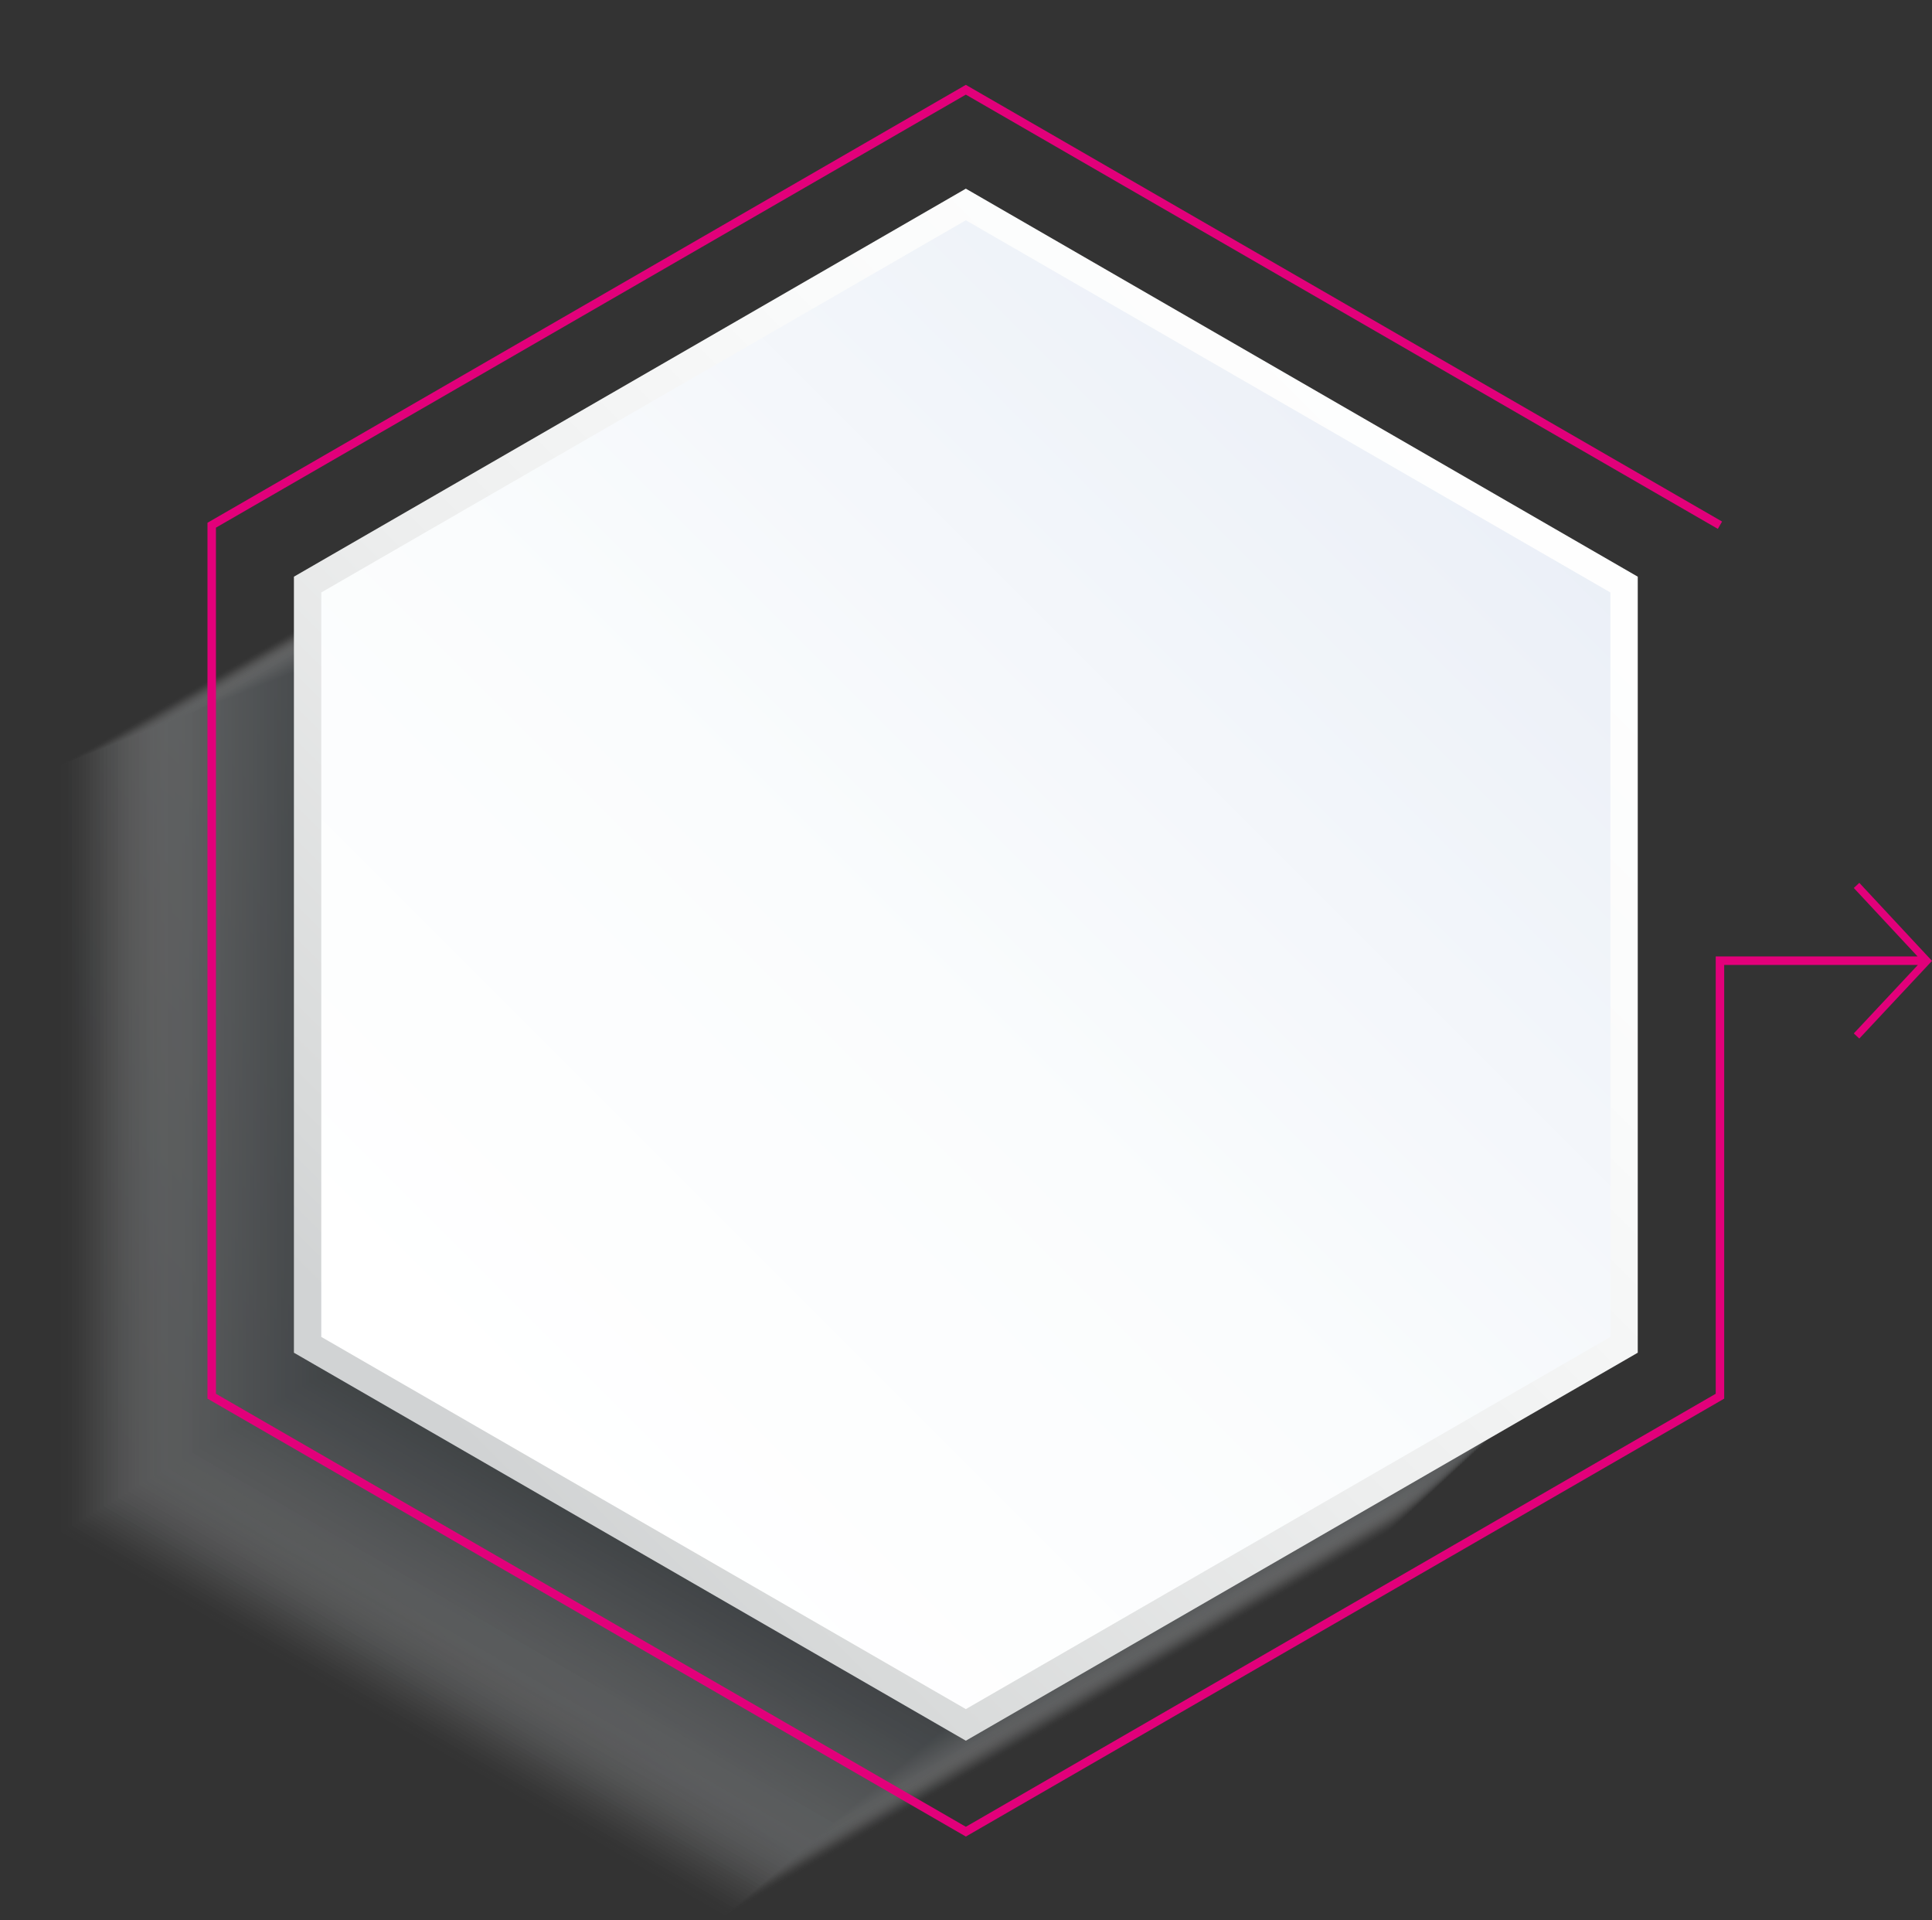 <?xml version="1.0" encoding="utf-8"?>
<!-- Generator: Adobe Illustrator 25.2.2, SVG Export Plug-In . SVG Version: 6.00 Build 0)  -->
<svg version="1.1" id="Ebene_1" xmlns="http://www.w3.org/2000/svg" xmlns:xlink="http://www.w3.org/1999/xlink" x="0px" y="0px"
	 viewBox="0 0 512.38 509.142" style="enable-background:new 0 0 512.38 509.142;" xml:space="preserve">
<rect x="0" y="0" width="512.38" height="509.142" fill="#333333" stroke="none"/>
<style type="text/css">
	.st0{opacity:0.35;}
	.st1{fill:none;}
	.st2{opacity:0.005;fill:url(#SVGID_1_);enable-background:new    ;}
	.st3{opacity:0.01;fill:url(#SVGID_2_);enable-background:new    ;}
	.st4{opacity:0.015;fill:url(#SVGID_3_);enable-background:new    ;}
	.st5{opacity:0.02;fill:url(#SVGID_4_);enable-background:new    ;}
	.st6{opacity:0.025;fill:url(#SVGID_5_);enable-background:new    ;}
	.st7{opacity:0.03;fill:url(#SVGID_6_);enable-background:new    ;}
	.st8{opacity:0.035;fill:url(#SVGID_7_);enable-background:new    ;}
	.st9{opacity:0.04;fill:url(#SVGID_8_);enable-background:new    ;}
	.st10{opacity:0.045;fill:url(#SVGID_9_);enable-background:new    ;}
	.st11{opacity:0.05;fill:url(#SVGID_10_);enable-background:new    ;}
	.st12{opacity:0.054;fill:url(#SVGID_11_);enable-background:new    ;}
	.st13{opacity:0.059;fill:url(#SVGID_12_);enable-background:new    ;}
	.st14{opacity:0.064;fill:url(#SVGID_13_);enable-background:new    ;}
	.st15{opacity:0.069;fill:url(#SVGID_14_);enable-background:new    ;}
	.st16{opacity:0.074;fill:url(#SVGID_15_);enable-background:new    ;}
	.st17{opacity:0.079;fill:url(#SVGID_16_);enable-background:new    ;}
	.st18{opacity:0.084;fill:url(#SVGID_17_);enable-background:new    ;}
	.st19{opacity:0.089;fill:url(#SVGID_18_);enable-background:new    ;}
	.st20{opacity:0.094;fill:url(#SVGID_19_);enable-background:new    ;}
	.st21{opacity:0.099;fill:url(#SVGID_20_);enable-background:new    ;}
	.st22{opacity:0.104;fill:url(#SVGID_21_);enable-background:new    ;}
	.st23{opacity:0.109;fill:url(#SVGID_22_);enable-background:new    ;}
	.st24{opacity:0.114;fill:url(#SVGID_23_);enable-background:new    ;}
	.st25{opacity:0.119;fill:url(#SVGID_24_);enable-background:new    ;}
	.st26{opacity:0.124;fill:url(#SVGID_25_);enable-background:new    ;}
	.st27{opacity:0.129;fill:url(#SVGID_26_);enable-background:new    ;}
	.st28{opacity:0.134;fill:url(#SVGID_27_);enable-background:new    ;}
	.st29{opacity:0.139;fill:url(#SVGID_28_);enable-background:new    ;}
	.st30{opacity:0.144;fill:url(#SVGID_29_);enable-background:new    ;}
	.st31{opacity:0.148;fill:url(#SVGID_30_);enable-background:new    ;}
	.st32{opacity:0.153;fill:url(#SVGID_31_);enable-background:new    ;}
	.st33{opacity:0.158;fill:url(#SVGID_32_);enable-background:new    ;}
	.st34{opacity:0.163;fill:url(#SVGID_33_);enable-background:new    ;}
	.st35{opacity:0.168;fill:url(#SVGID_34_);enable-background:new    ;}
	.st36{opacity:0.173;fill:url(#SVGID_35_);enable-background:new    ;}
	.st37{opacity:0.178;fill:url(#SVGID_36_);enable-background:new    ;}
	.st38{opacity:0.183;fill:url(#SVGID_37_);enable-background:new    ;}
	.st39{opacity:0.188;fill:url(#SVGID_38_);enable-background:new    ;}
	.st40{opacity:0.193;fill:url(#SVGID_39_);enable-background:new    ;}
	.st41{opacity:0.198;fill:url(#SVGID_40_);enable-background:new    ;}
	.st42{opacity:0.203;fill:url(#SVGID_41_);enable-background:new    ;}
	.st43{opacity:0.208;fill:url(#SVGID_42_);enable-background:new    ;}
	.st44{opacity:0.213;fill:url(#SVGID_43_);enable-background:new    ;}
	.st45{opacity:0.218;fill:url(#SVGID_44_);enable-background:new    ;}
	.st46{opacity:0.223;fill:url(#SVGID_45_);enable-background:new    ;}
	.st47{opacity:0.228;fill:url(#SVGID_46_);enable-background:new    ;}
	.st48{opacity:0.233;fill:url(#SVGID_47_);enable-background:new    ;}
	.st49{opacity:0.238;fill:url(#SVGID_48_);enable-background:new    ;}
	.st50{opacity:0.243;fill:url(#SVGID_49_);enable-background:new    ;}
	.st51{opacity:0.247;fill:url(#SVGID_50_);enable-background:new    ;}
	.st52{opacity:0.253;fill:url(#SVGID_51_);enable-background:new    ;}
	.st53{opacity:0.257;fill:url(#SVGID_52_);enable-background:new    ;}
	.st54{opacity:0.262;fill:url(#SVGID_53_);enable-background:new    ;}
	.st55{opacity:0.267;fill:url(#SVGID_54_);enable-background:new    ;}
	.st56{opacity:0.272;fill:url(#SVGID_55_);enable-background:new    ;}
	.st57{opacity:0.277;fill:url(#SVGID_56_);enable-background:new    ;}
	.st58{opacity:0.282;fill:url(#SVGID_57_);enable-background:new    ;}
	.st59{opacity:0.287;fill:url(#SVGID_58_);enable-background:new    ;}
	.st60{opacity:0.292;fill:url(#SVGID_59_);enable-background:new    ;}
	.st61{opacity:0.297;fill:url(#SVGID_60_);enable-background:new    ;}
	.st62{opacity:0.302;fill:url(#SVGID_61_);enable-background:new    ;}
	.st63{opacity:0.307;fill:url(#SVGID_62_);enable-background:new    ;}
	.st64{opacity:0.312;fill:url(#SVGID_63_);enable-background:new    ;}
	.st65{opacity:0.317;fill:url(#SVGID_64_);enable-background:new    ;}
	.st66{opacity:0.322;fill:url(#SVGID_65_);enable-background:new    ;}
	.st67{opacity:0.327;fill:url(#SVGID_66_);enable-background:new    ;}
	.st68{opacity:0.332;fill:url(#SVGID_67_);enable-background:new    ;}
	.st69{opacity:0.337;fill:url(#SVGID_68_);enable-background:new    ;}
	.st70{opacity:0.342;fill:url(#SVGID_69_);enable-background:new    ;}
	.st71{opacity:0.346;fill:url(#SVGID_70_);enable-background:new    ;}
	.st72{opacity:0.351;fill:url(#SVGID_71_);enable-background:new    ;}
	.st73{opacity:0.356;fill:url(#SVGID_72_);enable-background:new    ;}
	.st74{opacity:0.361;fill:url(#SVGID_73_);enable-background:new    ;}
	.st75{opacity:0.366;fill:url(#SVGID_74_);enable-background:new    ;}
	.st76{opacity:0.371;fill:url(#SVGID_75_);enable-background:new    ;}
	.st77{opacity:0.376;fill:url(#SVGID_76_);enable-background:new    ;}
	.st78{opacity:0.381;fill:url(#SVGID_77_);enable-background:new    ;}
	.st79{opacity:0.386;fill:url(#SVGID_78_);enable-background:new    ;}
	.st80{opacity:0.391;fill:url(#SVGID_79_);enable-background:new    ;}
	.st81{opacity:0.396;fill:url(#SVGID_80_);enable-background:new    ;}
	.st82{opacity:0.401;fill:url(#SVGID_81_);enable-background:new    ;}
	.st83{opacity:0.406;fill:url(#SVGID_82_);enable-background:new    ;}
	.st84{opacity:0.411;fill:url(#SVGID_83_);enable-background:new    ;}
	.st85{opacity:0.416;fill:url(#SVGID_84_);enable-background:new    ;}
	.st86{opacity:0.421;fill:url(#SVGID_85_);enable-background:new    ;}
	.st87{opacity:0.426;fill:url(#SVGID_86_);enable-background:new    ;}
	.st88{opacity:0.431;fill:url(#SVGID_87_);enable-background:new    ;}
	.st89{opacity:0.436;fill:url(#SVGID_88_);enable-background:new    ;}
	.st90{opacity:0.441;fill:url(#SVGID_89_);enable-background:new    ;}
	.st91{opacity:0.446;fill:url(#SVGID_90_);enable-background:new    ;}
	.st92{opacity:0.451;fill:url(#SVGID_91_);enable-background:new    ;}
	.st93{opacity:0.455;fill:url(#SVGID_92_);enable-background:new    ;}
	.st94{opacity:0.46;fill:url(#SVGID_93_);enable-background:new    ;}
	.st95{opacity:0.465;fill:url(#SVGID_94_);enable-background:new    ;}
	.st96{opacity:0.47;fill:url(#SVGID_95_);enable-background:new    ;}
	.st97{opacity:0.475;fill:url(#SVGID_96_);enable-background:new    ;}
	.st98{opacity:0.48;fill:url(#SVGID_97_);enable-background:new    ;}
	.st99{opacity:0.485;fill:url(#SVGID_98_);enable-background:new    ;}
	.st100{opacity:0.49;fill:url(#SVGID_99_);enable-background:new    ;}
	.st101{opacity:0.495;fill:url(#SVGID_100_);enable-background:new    ;}
	.st102{opacity:0.5;fill:#334049;enable-background:new    ;}
	.st103{fill:url(#SVGID_101_);}
	.st104{fill:url(#SVGID_102_);}
	.st105{fill:#E2007A;}
</style>
<g>
	<g class="st0">
		<path class="st1" d="M14.346,203.64l176.383-101.833L367.106,203.64v203.673L190.729,509.142L14.346,407.313V203.64z"/>
		
			<linearGradient id="SVGID_1_" gradientUnits="userSpaceOnUse" x1="63.646" y1="-179.865" x2="338.569" y2="95.058" gradientTransform="matrix(1 0 0 -1 0 252.996)">
			<stop  offset="0" style="stop-color:#CFD2D3"/>
			<stop  offset="0.072" style="stop-color:#D5D7D8"/>
			<stop  offset="0.402" style="stop-color:#EBECED"/>
			<stop  offset="0.717" style="stop-color:#F8F9F9"/>
			<stop  offset="1" style="stop-color:#FDFDFD"/>
		</linearGradient>
		<path class="st2" d="M15.287,203.266l176.217-101.737l176.21,101.737v203.481l-176.21,101.734L15.287,406.747V203.266z"/>
		
			<linearGradient id="SVGID_2_" gradientUnits="userSpaceOnUse" x1="64.542" y1="-179.274" x2="339.205" y2="95.389" gradientTransform="matrix(1 0 0 -1 0 252.996)">
			<stop  offset="0" style="stop-color:#CED0D1"/>
			<stop  offset="0.061" style="stop-color:#D3D5D6"/>
			<stop  offset="0.394" style="stop-color:#E9EAEA"/>
			<stop  offset="0.713" style="stop-color:#F6F7F7"/>
			<stop  offset="1" style="stop-color:#FBFBFB"/>
		</linearGradient>
		<path class="st3" d="M16.228,202.892l176.051-101.641l176.044,101.641v203.289L192.279,507.819L16.228,406.181V202.892z"/>
		
			<linearGradient id="SVGID_3_" gradientUnits="userSpaceOnUse" x1="65.436" y1="-178.684" x2="339.841" y2="95.72" gradientTransform="matrix(1 0 0 -1 0 252.996)">
			<stop  offset="0" style="stop-color:#CCCFD0"/>
			<stop  offset="0.061" style="stop-color:#D1D4D5"/>
			<stop  offset="0.394" style="stop-color:#E7E8E9"/>
			<stop  offset="0.713" style="stop-color:#F4F5F6"/>
			<stop  offset="1" style="stop-color:#F9F9FA"/>
		</linearGradient>
		<path class="st4" d="M17.168,202.519l175.885-101.546l175.878,101.546v203.096L193.053,507.157L17.168,405.615V202.519z"/>
		
			<linearGradient id="SVGID_4_" gradientUnits="userSpaceOnUse" x1="66.332" y1="-178.094" x2="340.477" y2="96.051" gradientTransform="matrix(1 0 0 -1 0 252.996)">
			<stop  offset="0" style="stop-color:#CBCDCE"/>
			<stop  offset="0.049" style="stop-color:#CFD1D2"/>
			<stop  offset="0.387" style="stop-color:#E5E6E7"/>
			<stop  offset="0.71" style="stop-color:#F2F3F4"/>
			<stop  offset="1" style="stop-color:#F7F7F8"/>
		</linearGradient>
		<path class="st5" d="M18.109,202.145l175.719-101.45l175.712,101.45V405.05L193.828,506.496L18.109,405.05V202.145z"/>
		
			<linearGradient id="SVGID_5_" gradientUnits="userSpaceOnUse" x1="67.227" y1="-177.503" x2="341.113" y2="96.382" gradientTransform="matrix(1 0 0 -1 0 252.996)">
			<stop  offset="0" style="stop-color:#C9CCCD"/>
			<stop  offset="0.049" style="stop-color:#CDD0D1"/>
			<stop  offset="0.387" style="stop-color:#E3E5E5"/>
			<stop  offset="0.71" style="stop-color:#F0F2F2"/>
			<stop  offset="1" style="stop-color:#F5F6F6"/>
		</linearGradient>
		<path class="st6" d="M19.05,201.771l175.552-101.354l175.546,101.354v202.713l-175.546,101.35L19.05,404.484V201.771z"/>
		
			<linearGradient id="SVGID_6_" gradientUnits="userSpaceOnUse" x1="68.122" y1="-176.913" x2="341.748" y2="96.713" gradientTransform="matrix(1 0 0 -1 0 252.996)">
			<stop  offset="0" style="stop-color:#C8CACC"/>
			<stop  offset="0.037" style="stop-color:#CBCDCF"/>
			<stop  offset="0.379" style="stop-color:#E1E2E3"/>
			<stop  offset="0.706" style="stop-color:#EEF0F0"/>
			<stop  offset="1" style="stop-color:#F3F4F4"/>
		</linearGradient>
		<path class="st7" d="M19.991,201.397l175.386-101.258l175.379,101.258v202.521L195.377,505.172L19.991,403.918V201.397z"/>
		
			<linearGradient id="SVGID_7_" gradientUnits="userSpaceOnUse" x1="69.017" y1="-176.322" x2="342.384" y2="97.045" gradientTransform="matrix(1 0 0 -1 0 252.996)">
			<stop  offset="0" style="stop-color:#C6C9CA"/>
			<stop  offset="0.037" style="stop-color:#C9CCCD"/>
			<stop  offset="0.379" style="stop-color:#DFE1E1"/>
			<stop  offset="0.706" style="stop-color:#ECEEEE"/>
			<stop  offset="1" style="stop-color:#F1F2F2"/>
		</linearGradient>
		<path class="st8" d="M20.931,201.023L196.152,99.861l175.213,101.162v202.329L196.152,504.51L20.931,403.352V201.023z"/>
		
			<linearGradient id="SVGID_8_" gradientUnits="userSpaceOnUse" x1="69.912" y1="-175.732" x2="343.02" y2="97.376" gradientTransform="matrix(1 0 0 -1 0 252.996)">
			<stop  offset="0" style="stop-color:#C4C7C9"/>
			<stop  offset="0.037" style="stop-color:#C7CACC"/>
			<stop  offset="0.379" style="stop-color:#DDDFE0"/>
			<stop  offset="0.706" style="stop-color:#EAECED"/>
			<stop  offset="1" style="stop-color:#EFF0F1"/>
		</linearGradient>
		<path class="st9" d="M21.872,200.649L196.926,99.583l175.047,101.066v202.138L196.926,503.849L21.872,402.787V200.649z"/>
		
			<linearGradient id="SVGID_9_" gradientUnits="userSpaceOnUse" x1="70.808" y1="-175.142" x2="343.656" y2="97.707" gradientTransform="matrix(1 0 0 -1 0 252.996)">
			<stop  offset="0" style="stop-color:#C3C6C8"/>
			<stop  offset="0.025" style="stop-color:#C5C8CA"/>
			<stop  offset="0.371" style="stop-color:#DBDDDE"/>
			<stop  offset="0.702" style="stop-color:#E8EAEB"/>
			<stop  offset="1" style="stop-color:#EDEEEF"/>
		</linearGradient>
		<path class="st10" d="M22.813,200.275l174.888-100.97l174.881,100.97v201.946L197.701,503.187L22.813,402.221V200.275z"/>
		
			<linearGradient id="SVGID_10_" gradientUnits="userSpaceOnUse" x1="71.703" y1="-174.551" x2="344.292" y2="98.038" gradientTransform="matrix(1 0 0 -1 0 252.996)">
			<stop  offset="0" style="stop-color:#C1C4C6"/>
			<stop  offset="0.025" style="stop-color:#C3C6C8"/>
			<stop  offset="0.371" style="stop-color:#D9DBDC"/>
			<stop  offset="0.702" style="stop-color:#E6E8E9"/>
			<stop  offset="1" style="stop-color:#EBECED"/>
		</linearGradient>
		<path class="st11" d="M23.754,199.901L198.475,99.027L373.19,199.901v201.754l-174.715,100.87L23.754,401.655V199.901z"/>
		
			<linearGradient id="SVGID_11_" gradientUnits="userSpaceOnUse" x1="72.598" y1="-173.961" x2="344.928" y2="98.369" gradientTransform="matrix(1 0 0 -1 0 252.996)">
			<stop  offset="0" style="stop-color:#C0C3C5"/>
			<stop  offset="0.012" style="stop-color:#C1C4C6"/>
			<stop  offset="0.363" style="stop-color:#D7D9DA"/>
			<stop  offset="0.698" style="stop-color:#E4E6E7"/>
			<stop  offset="1" style="stop-color:#E9EAEB"/>
		</linearGradient>
		<path class="st12" d="M24.694,199.528L199.25,98.749l174.548,100.779v201.561L199.25,501.864L24.694,401.089V199.528z"/>
		
			<linearGradient id="SVGID_12_" gradientUnits="userSpaceOnUse" x1="73.493" y1="-173.37" x2="345.564" y2="98.7" gradientTransform="matrix(1 0 0 -1 0 252.996)">
			<stop  offset="0" style="stop-color:#BEC2C3"/>
			<stop  offset="0.012" style="stop-color:#BFC3C4"/>
			<stop  offset="0.363" style="stop-color:#D5D7D8"/>
			<stop  offset="0.698" style="stop-color:#E2E4E5"/>
			<stop  offset="1" style="stop-color:#E7E8E9"/>
		</linearGradient>
		<path class="st13" d="M25.635,199.154L200.024,98.471l174.383,100.683v201.369L200.024,501.202L25.635,400.523V199.154z"/>
		
			<linearGradient id="SVGID_13_" gradientUnits="userSpaceOnUse" x1="74.388" y1="-172.78" x2="346.2" y2="99.031" gradientTransform="matrix(1 0 0 -1 0 252.996)">
			<stop  offset="0" style="stop-color:#BDC0C2"/>
			<stop  offset="0.354" style="stop-color:#D3D5D7"/>
			<stop  offset="0.694" style="stop-color:#E0E2E4"/>
			<stop  offset="1" style="stop-color:#E5E6E8"/>
		</linearGradient>
		<path class="st14" d="M26.576,198.78L200.799,98.193L375.015,198.78v201.178L200.799,500.54L26.576,399.958V198.78z"/>
		
			<linearGradient id="SVGID_14_" gradientUnits="userSpaceOnUse" x1="75.284" y1="-172.19" x2="346.836" y2="99.362" gradientTransform="matrix(1 0 0 -1 0 252.996)">
			<stop  offset="0" style="stop-color:#BBBFC1"/>
			<stop  offset="0.354" style="stop-color:#D1D4D5"/>
			<stop  offset="0.694" style="stop-color:#DEE1E2"/>
			<stop  offset="1" style="stop-color:#E3E5E6"/>
		</linearGradient>
		<path class="st15" d="M27.517,198.406l174.057-100.49l174.05,100.49v200.986l-174.05,100.486L27.517,399.392V198.406z"/>
		
			<linearGradient id="SVGID_15_" gradientUnits="userSpaceOnUse" x1="76.178" y1="-171.599" x2="347.471" y2="99.694" gradientTransform="matrix(1 0 0 -1 0 252.996)">
			<stop  offset="0" style="stop-color:#BABDBF"/>
			<stop  offset="0.345" style="stop-color:#CFD1D3"/>
			<stop  offset="0.69" style="stop-color:#DCDFE0"/>
			<stop  offset="1" style="stop-color:#E1E3E4"/>
		</linearGradient>
		<path class="st16" d="M28.457,198.032L202.348,97.638l173.884,100.394v200.794L202.348,499.217L28.457,398.826V198.032z"/>
		
			<linearGradient id="SVGID_16_" gradientUnits="userSpaceOnUse" x1="77.074" y1="-171.009" x2="348.107" y2="100.025" gradientTransform="matrix(1 0 0 -1 0 252.996)">
			<stop  offset="0" style="stop-color:#B8BCBE"/>
			<stop  offset="0.345" style="stop-color:#CDD0D1"/>
			<stop  offset="0.69" style="stop-color:#DADDDE"/>
			<stop  offset="1" style="stop-color:#DFE1E2"/>
		</linearGradient>
		<path class="st17" d="M29.398,197.658L203.123,97.36l173.718,100.298V398.26L203.123,498.555L29.398,398.26V197.658z"/>
		
			<linearGradient id="SVGID_17_" gradientUnits="userSpaceOnUse" x1="77.969" y1="-170.418" x2="348.743" y2="100.356" gradientTransform="matrix(1 0 0 -1 0 252.996)">
			<stop  offset="0" style="stop-color:#B6BABD"/>
			<stop  offset="0.345" style="stop-color:#CBCED0"/>
			<stop  offset="0.69" style="stop-color:#D8DBDC"/>
			<stop  offset="1" style="stop-color:#DDDFE0"/>
		</linearGradient>
		<path class="st18" d="M30.339,197.284L203.897,97.082l173.552,100.202v200.411L203.897,497.893L30.339,397.695V197.284z"/>
		
			<linearGradient id="SVGID_18_" gradientUnits="userSpaceOnUse" x1="78.864" y1="-169.828" x2="349.379" y2="100.687" gradientTransform="matrix(1 0 0 -1 0 252.996)">
			<stop  offset="0" style="stop-color:#B5B9BB"/>
			<stop  offset="0.336" style="stop-color:#C9CCCE"/>
			<stop  offset="0.686" style="stop-color:#D6D9DB"/>
			<stop  offset="1" style="stop-color:#DBDDDF"/>
		</linearGradient>
		<path class="st19" d="M31.28,196.91L204.672,96.804L378.057,196.91v200.219L204.672,497.231L31.28,397.129V196.91z"/>
		
			<linearGradient id="SVGID_19_" gradientUnits="userSpaceOnUse" x1="79.759" y1="-169.238" x2="350.015" y2="101.018" gradientTransform="matrix(1 0 0 -1 0 252.996)">
			<stop  offset="0" style="stop-color:#B3B7BA"/>
			<stop  offset="0.336" style="stop-color:#C7CACC"/>
			<stop  offset="0.686" style="stop-color:#D4D7D9"/>
			<stop  offset="1" style="stop-color:#D9DBDD"/>
		</linearGradient>
		<path class="st20" d="M32.221,196.536l173.226-100.01l173.219,100.01v200.027L205.447,496.57L32.221,396.563V196.536z"/>
		
			<linearGradient id="SVGID_20_" gradientUnits="userSpaceOnUse" x1="80.654" y1="-168.647" x2="350.651" y2="101.349" gradientTransform="matrix(1 0 0 -1 0 252.996)">
			<stop  offset="0" style="stop-color:#B2B6B8"/>
			<stop  offset="0.327" style="stop-color:#C5C8CA"/>
			<stop  offset="0.681" style="stop-color:#D2D5D7"/>
			<stop  offset="1" style="stop-color:#D7D9DB"/>
		</linearGradient>
		<path class="st21" d="M33.161,196.163l173.06-99.915l173.053,99.915v199.834l-173.053,99.911l-173.06-99.911L33.161,196.163z"/>
		
			<linearGradient id="SVGID_21_" gradientUnits="userSpaceOnUse" x1="81.55" y1="-168.057" x2="351.287" y2="101.68" gradientTransform="matrix(1 0 0 -1 0 252.996)">
			<stop  offset="0" style="stop-color:#B0B4B7"/>
			<stop  offset="0.327" style="stop-color:#C3C6C9"/>
			<stop  offset="0.681" style="stop-color:#D0D3D5"/>
			<stop  offset="1" style="stop-color:#D5D7D9"/>
		</linearGradient>
		<path class="st22" d="M34.102,195.789L206.996,95.97l172.887,99.819v199.642l-172.887,99.815L34.102,395.431V195.789z"/>
		
			<linearGradient id="SVGID_22_" gradientUnits="userSpaceOnUse" x1="82.445" y1="-167.467" x2="351.923" y2="102.011" gradientTransform="matrix(1 0 0 -1 0 252.996)">
			<stop  offset="0" style="stop-color:#AFB3B6"/>
			<stop  offset="0.317" style="stop-color:#C1C4C7"/>
			<stop  offset="0.676" style="stop-color:#CED1D3"/>
			<stop  offset="1" style="stop-color:#D3D5D7"/>
		</linearGradient>
		<path class="st23" d="M35.043,195.415L207.77,95.692l172.721,99.723v199.451L207.77,494.585L35.043,394.866V195.415z"/>
		
			<linearGradient id="SVGID_23_" gradientUnits="userSpaceOnUse" x1="83.34" y1="-166.876" x2="352.559" y2="102.343" gradientTransform="matrix(1 0 0 -1 0 252.996)">
			<stop  offset="0" style="stop-color:#ADB2B4"/>
			<stop  offset="0.317" style="stop-color:#BFC3C5"/>
			<stop  offset="0.676" style="stop-color:#CCD0D2"/>
			<stop  offset="1" style="stop-color:#D1D4D6"/>
		</linearGradient>
		<path class="st24" d="M35.984,195.041l172.561-99.627l172.554,99.627V394.3l-172.554,99.623L35.984,394.3V195.041z"/>
		
			<linearGradient id="SVGID_24_" gradientUnits="userSpaceOnUse" x1="84.235" y1="-166.286" x2="353.194" y2="102.674" gradientTransform="matrix(1 0 0 -1 0 252.996)">
			<stop  offset="0" style="stop-color:#ABB0B3"/>
			<stop  offset="0.317" style="stop-color:#BDC1C4"/>
			<stop  offset="0.676" style="stop-color:#CACED0"/>
			<stop  offset="1" style="stop-color:#CFD2D4"/>
		</linearGradient>
		<path class="st25" d="M36.924,194.667l172.395-99.531l172.389,99.531v199.067l-172.389,99.527L36.924,393.734V194.667z"/>
		
			<linearGradient id="SVGID_25_" gradientUnits="userSpaceOnUse" x1="85.13" y1="-165.695" x2="353.83" y2="103.005" gradientTransform="matrix(1 0 0 -1 0 252.996)">
			<stop  offset="0" style="stop-color:#AAAFB2"/>
			<stop  offset="0.306" style="stop-color:#BBBFC2"/>
			<stop  offset="0.671" style="stop-color:#C8CCCE"/>
			<stop  offset="1" style="stop-color:#CDD0D2"/>
		</linearGradient>
		<path class="st26" d="M37.865,194.293l172.229-99.435l172.222,99.435v198.875l-172.222,99.431L37.865,393.168V194.293z"/>
		
			<linearGradient id="SVGID_26_" gradientUnits="userSpaceOnUse" x1="86.026" y1="-165.105" x2="354.466" y2="103.336" gradientTransform="matrix(1 0 0 -1 0 252.996)">
			<stop  offset="0" style="stop-color:#A8ADB0"/>
			<stop  offset="0.295" style="stop-color:#B8BDBF"/>
			<stop  offset="0.666" style="stop-color:#C5CACC"/>
			<stop  offset="1" style="stop-color:#CACED0"/>
		</linearGradient>
		<path class="st27" d="M38.806,193.919L210.869,94.58l172.056,99.339v198.684l-172.056,99.335L38.806,392.603V193.919z"/>
		
			<linearGradient id="SVGID_27_" gradientUnits="userSpaceOnUse" x1="86.921" y1="-164.514" x2="355.102" y2="103.667" gradientTransform="matrix(1 0 0 -1 0 252.996)">
			<stop  offset="0" style="stop-color:#A7ACAF"/>
			<stop  offset="0.283" style="stop-color:#B6BBBD"/>
			<stop  offset="0.66" style="stop-color:#C3C8CA"/>
			<stop  offset="1" style="stop-color:#C8CCCE"/>
		</linearGradient>
		<path class="st28" d="M39.747,193.545l171.896-99.243l171.89,99.243v198.492l-171.89,99.239L39.747,392.037V193.545z"/>
		
			<linearGradient id="SVGID_28_" gradientUnits="userSpaceOnUse" x1="87.816" y1="-163.924" x2="355.738" y2="103.998" gradientTransform="matrix(1 0 0 -1 0 252.996)">
			<stop  offset="0" style="stop-color:#A5AAAD"/>
			<stop  offset="0.283" style="stop-color:#B4B9BC"/>
			<stop  offset="0.66" style="stop-color:#C1C6C9"/>
			<stop  offset="1" style="stop-color:#C6CACD"/>
		</linearGradient>
		<path class="st29" d="M40.687,193.172l171.731-99.148l171.723,99.148v198.299l-171.723,99.143L40.687,391.471V193.172z"/>
		
			<linearGradient id="SVGID_29_" gradientUnits="userSpaceOnUse" x1="88.711" y1="-163.334" x2="356.374" y2="104.33" gradientTransform="matrix(1 0 0 -1 0 252.996)">
			<stop  offset="0" style="stop-color:#A4A9AC"/>
			<stop  offset="0.271" style="stop-color:#B2B7BA"/>
			<stop  offset="0.655" style="stop-color:#BFC4C7"/>
			<stop  offset="1" style="stop-color:#C4C8CB"/>
		</linearGradient>
		<path class="st30" d="M41.628,192.798l171.564-99.052l171.558,99.052v198.107l-171.558,99.048L41.628,390.905V192.798z"/>
		
			<linearGradient id="SVGID_30_" gradientUnits="userSpaceOnUse" x1="89.606" y1="-162.743" x2="357.01" y2="104.661" gradientTransform="matrix(1 0 0 -1 0 252.996)">
			<stop  offset="0" style="stop-color:#A2A7AB"/>
			<stop  offset="0.271" style="stop-color:#B0B5B8"/>
			<stop  offset="0.655" style="stop-color:#BDC2C5"/>
			<stop  offset="1" style="stop-color:#C2C6C9"/>
		</linearGradient>
		<path class="st31" d="M42.569,192.424l171.398-98.956l171.391,98.956v197.915l-171.391,98.952L42.569,390.339V192.424z"/>
		
			<linearGradient id="SVGID_31_" gradientUnits="userSpaceOnUse" x1="90.502" y1="-162.153" x2="357.646" y2="104.991" gradientTransform="matrix(1 0 0 -1 0 252.996)">
			<stop  offset="0" style="stop-color:#A1A6A9"/>
			<stop  offset="0.258" style="stop-color:#AEB3B6"/>
			<stop  offset="0.649" style="stop-color:#BBC0C3"/>
			<stop  offset="1" style="stop-color:#C0C4C7"/>
		</linearGradient>
		<path class="st32" d="M43.51,192.05l171.231-98.859l171.226,98.859v197.724l-171.226,98.855L43.51,389.774V192.05z"/>
		
			<linearGradient id="SVGID_32_" gradientUnits="userSpaceOnUse" x1="91.396" y1="-161.562" x2="358.281" y2="105.323" gradientTransform="matrix(1 0 0 -1 0 252.996)">
			<stop  offset="0" style="stop-color:#9FA4A8"/>
			<stop  offset="0.258" style="stop-color:#ACB1B4"/>
			<stop  offset="0.649" style="stop-color:#B9BEC1"/>
			<stop  offset="1" style="stop-color:#BEC2C5"/>
		</linearGradient>
		<path class="st33" d="M44.45,191.676l171.066-98.763l171.059,98.763v197.532l-171.059,98.759L44.45,389.208V191.676z"/>
		
			<linearGradient id="SVGID_33_" gradientUnits="userSpaceOnUse" x1="92.291" y1="-160.972" x2="358.917" y2="105.654" gradientTransform="matrix(1 0 0 -1 0 252.996)">
			<stop  offset="0" style="stop-color:#9DA3A7"/>
			<stop  offset="0.258" style="stop-color:#AAB0B3"/>
			<stop  offset="0.649" style="stop-color:#B7BDC0"/>
			<stop  offset="1" style="stop-color:#BCC1C4"/>
		</linearGradient>
		<path class="st34" d="M45.391,191.302l170.9-98.667l170.892,98.667v197.34l-170.892,98.664l-170.9-98.664L45.391,191.302z"/>
		
			<linearGradient id="SVGID_34_" gradientUnits="userSpaceOnUse" x1="93.187" y1="-160.381" x2="359.553" y2="105.985" gradientTransform="matrix(1 0 0 -1 0 252.996)">
			<stop  offset="0" style="stop-color:#9CA2A5"/>
			<stop  offset="0.245" style="stop-color:#A8AEB1"/>
			<stop  offset="0.642" style="stop-color:#B5BBBE"/>
			<stop  offset="1" style="stop-color:#BABFC2"/>
		</linearGradient>
		<path class="st35" d="M46.332,190.928l170.733-98.571l170.727,98.571v197.148l-170.727,98.568L46.332,388.076V190.928z"/>
		
			<linearGradient id="SVGID_35_" gradientUnits="userSpaceOnUse" x1="94.082" y1="-159.791" x2="360.189" y2="106.316" gradientTransform="matrix(1 0 0 -1 0 252.996)">
			<stop  offset="0" style="stop-color:#9AA0A4"/>
			<stop  offset="0.245" style="stop-color:#A6ACAF"/>
			<stop  offset="0.642" style="stop-color:#B3B9BC"/>
			<stop  offset="1" style="stop-color:#B8BDC0"/>
		</linearGradient>
		<path class="st36" d="M47.273,190.554L217.84,92.079l170.56,98.475v196.957l-170.56,98.471L47.273,387.511V190.554z"/>
		
			<linearGradient id="SVGID_36_" gradientUnits="userSpaceOnUse" x1="94.977" y1="-159.201" x2="360.825" y2="106.647" gradientTransform="matrix(1 0 0 -1 0 252.996)">
			<stop  offset="0" style="stop-color:#999FA2"/>
			<stop  offset="0.231" style="stop-color:#A4AAAD"/>
			<stop  offset="0.636" style="stop-color:#B1B7BA"/>
			<stop  offset="1" style="stop-color:#B6BBBE"/>
		</linearGradient>
		<path class="st37" d="M48.214,190.18l170.4-98.379l170.395,98.379v196.765l-170.395,98.376l-170.4-98.376V190.18z"/>
		
			<linearGradient id="SVGID_37_" gradientUnits="userSpaceOnUse" x1="95.872" y1="-158.61" x2="361.461" y2="106.979" gradientTransform="matrix(1 0 0 -1 0 252.996)">
			<stop  offset="0" style="stop-color:#979DA1"/>
			<stop  offset="0.231" style="stop-color:#A2A8AB"/>
			<stop  offset="0.636" style="stop-color:#AFB5B8"/>
			<stop  offset="1" style="stop-color:#B4B9BC"/>
		</linearGradient>
		<path class="st38" d="M49.154,189.807l170.235-98.284l170.228,98.284v196.572l-170.228,98.28l-170.235-98.28V189.807z"/>
		
			<linearGradient id="SVGID_38_" gradientUnits="userSpaceOnUse" x1="96.767" y1="-158.02" x2="362.097" y2="107.31" gradientTransform="matrix(1 0 0 -1 0 252.996)">
			<stop  offset="0" style="stop-color:#969CA0"/>
			<stop  offset="0.216" style="stop-color:#A0A6AA"/>
			<stop  offset="0.629" style="stop-color:#ADB3B7"/>
			<stop  offset="1" style="stop-color:#B2B7BB"/>
		</linearGradient>
		<path class="st39" d="M50.095,189.433l170.069-98.188l170.061,98.188v196.38l-170.061,98.184L50.095,385.813V189.433z"/>
		
			<linearGradient id="SVGID_39_" gradientUnits="userSpaceOnUse" x1="97.663" y1="-157.429" x2="362.733" y2="107.641" gradientTransform="matrix(1 0 0 -1 0 252.996)">
			<stop  offset="0" style="stop-color:#949A9E"/>
			<stop  offset="0.216" style="stop-color:#9EA4A8"/>
			<stop  offset="0.629" style="stop-color:#ABB1B5"/>
			<stop  offset="1" style="stop-color:#B0B5B9"/>
		</linearGradient>
		<path class="st40" d="M51.036,189.059l169.902-98.092l169.896,98.092v196.188l-169.896,98.088L51.036,385.247V189.059z"/>
		
			<linearGradient id="SVGID_40_" gradientUnits="userSpaceOnUse" x1="98.558" y1="-156.839" x2="363.369" y2="107.972" gradientTransform="matrix(1 0 0 -1 0 252.996)">
			<stop  offset="0" style="stop-color:#92999D"/>
			<stop  offset="0.216" style="stop-color:#9CA2A6"/>
			<stop  offset="0.629" style="stop-color:#A9AFB3"/>
			<stop  offset="1" style="stop-color:#AEB3B7"/>
		</linearGradient>
		<path class="st41" d="M51.977,188.685l169.736-97.996l169.729,97.996v195.997l-169.729,97.992L51.977,384.682V188.685z"/>
		
			<linearGradient id="SVGID_41_" gradientUnits="userSpaceOnUse" x1="99.453" y1="-156.249" x2="364.005" y2="108.303" gradientTransform="matrix(1 0 0 -1 0 252.996)">
			<stop  offset="0" style="stop-color:#91979C"/>
			<stop  offset="0.2" style="stop-color:#9AA0A4"/>
			<stop  offset="0.621" style="stop-color:#A7ADB1"/>
			<stop  offset="1" style="stop-color:#ACB1B5"/>
		</linearGradient>
		<path class="st42" d="M52.917,188.311l169.57-97.9l169.564,97.9v195.805l-169.564,97.896l-169.57-97.896L52.917,188.311z"/>
		
			<linearGradient id="SVGID_42_" gradientUnits="userSpaceOnUse" x1="100.348" y1="-155.658" x2="364.64" y2="108.634" gradientTransform="matrix(1 0 0 -1 0 252.996)">
			<stop  offset="0" style="stop-color:#8F969A"/>
			<stop  offset="0.2" style="stop-color:#989FA2"/>
			<stop  offset="0.621" style="stop-color:#A5ACAF"/>
			<stop  offset="1" style="stop-color:#AAB0B3"/>
		</linearGradient>
		<path class="st43" d="M53.858,187.937l169.404-97.804l169.397,97.804V383.55l-169.397,97.8l-169.404-97.8L53.858,187.937z"/>
		
			<linearGradient id="SVGID_43_" gradientUnits="userSpaceOnUse" x1="101.243" y1="-155.068" x2="365.276" y2="108.966" gradientTransform="matrix(1 0 0 -1 0 252.996)">
			<stop  offset="0" style="stop-color:#8E9499"/>
			<stop  offset="0.184" style="stop-color:#969CA1"/>
			<stop  offset="0.613" style="stop-color:#A3A9AE"/>
			<stop  offset="1" style="stop-color:#A8AEB2"/>
		</linearGradient>
		<path class="st44" d="M54.799,187.563l169.237-97.708l169.231,97.708v195.421l-169.231,97.705L54.799,382.984V187.563z"/>
		
			<linearGradient id="SVGID_44_" gradientUnits="userSpaceOnUse" x1="102.138" y1="-154.478" x2="365.912" y2="109.296" gradientTransform="matrix(1 0 0 -1 0 252.996)">
			<stop  offset="0" style="stop-color:#8C9397"/>
			<stop  offset="0.184" style="stop-color:#949B9F"/>
			<stop  offset="0.613" style="stop-color:#A1A8AC"/>
			<stop  offset="1" style="stop-color:#A6ACB0"/>
		</linearGradient>
		<path class="st45" d="M55.74,187.189l169.071-97.612l169.065,97.612v195.23l-169.065,97.608L55.74,382.419V187.189z"/>
		
			<linearGradient id="SVGID_45_" gradientUnits="userSpaceOnUse" x1="103.033" y1="-153.887" x2="366.548" y2="109.628" gradientTransform="matrix(1 0 0 -1 0 252.996)">
			<stop  offset="0" style="stop-color:#8B9296"/>
			<stop  offset="0.166" style="stop-color:#92999D"/>
			<stop  offset="0.605" style="stop-color:#9FA6AA"/>
			<stop  offset="1" style="stop-color:#A4AAAE"/>
		</linearGradient>
		<path class="st46" d="M56.68,186.815l168.906-97.516l168.898,97.516v195.038l-168.898,97.512L56.68,381.853V186.815z"/>
		
			<linearGradient id="SVGID_46_" gradientUnits="userSpaceOnUse" x1="103.929" y1="-153.297" x2="367.184" y2="109.959" gradientTransform="matrix(1 0 0 -1 0 252.996)">
			<stop  offset="0" style="stop-color:#899095"/>
			<stop  offset="0.166" style="stop-color:#90979C"/>
			<stop  offset="0.605" style="stop-color:#9DA4A8"/>
			<stop  offset="1" style="stop-color:#A2A8AC"/>
		</linearGradient>
		<path class="st47" d="M57.621,186.442L226.36,89.021l168.733,97.421v194.845L226.36,478.703L57.621,381.287V186.442z"/>
		
			<linearGradient id="SVGID_47_" gradientUnits="userSpaceOnUse" x1="104.824" y1="-152.706" x2="367.82" y2="110.29" gradientTransform="matrix(1 0 0 -1 0 252.996)">
			<stop  offset="0" style="stop-color:#878F93"/>
			<stop  offset="0.166" style="stop-color:#8E969A"/>
			<stop  offset="0.605" style="stop-color:#9BA2A6"/>
			<stop  offset="1" style="stop-color:#A0A6AA"/>
		</linearGradient>
		<path class="st48" d="M58.562,186.068l168.573-97.324l168.566,97.324v194.653l-168.566,97.321L58.562,380.721V186.068z"/>
		
			<linearGradient id="SVGID_48_" gradientUnits="userSpaceOnUse" x1="105.719" y1="-152.116" x2="368.456" y2="110.621" gradientTransform="matrix(1 0 0 -1 0 252.996)">
			<stop  offset="0" style="stop-color:#868D92"/>
			<stop  offset="0.147" style="stop-color:#8C9398"/>
			<stop  offset="0.596" style="stop-color:#99A0A5"/>
			<stop  offset="1" style="stop-color:#9EA4A9"/>
		</linearGradient>
		<path class="st49" d="M59.503,185.694l168.406-97.228l168.4,97.228v194.461l-168.4,97.225L59.503,380.155V185.694z"/>
		
			<linearGradient id="SVGID_49_" gradientUnits="userSpaceOnUse" x1="106.614" y1="-151.525" x2="369.092" y2="110.952" gradientTransform="matrix(1 0 0 -1 0 252.996)">
			<stop  offset="0" style="stop-color:#848C91"/>
			<stop  offset="0.147" style="stop-color:#8A9297"/>
			<stop  offset="0.596" style="stop-color:#979EA3"/>
			<stop  offset="1" style="stop-color:#9CA2A7"/>
		</linearGradient>
		<path class="st50" d="M60.443,185.32l168.241-97.132l168.234,97.132v194.27l-168.234,97.128L60.443,379.59V185.32z"/>
		
			<linearGradient id="SVGID_50_" gradientUnits="userSpaceOnUse" x1="107.509" y1="-150.935" x2="369.728" y2="111.283" gradientTransform="matrix(1 0 0 -1 0 252.996)">
			<stop  offset="0" style="stop-color:#838A8F"/>
			<stop  offset="0.127" style="stop-color:#888F94"/>
			<stop  offset="0.587" style="stop-color:#959CA1"/>
			<stop  offset="1" style="stop-color:#9AA0A5"/>
		</linearGradient>
		<path class="st51" d="M61.384,184.946L229.459,87.91l168.067,97.036v194.078l-168.067,97.032L61.384,379.024V184.946z"/>
		
			<linearGradient id="SVGID_51_" gradientUnits="userSpaceOnUse" x1="108.404" y1="-150.345" x2="370.363" y2="111.614" gradientTransform="matrix(1 0 0 -1 0 252.996)">
			<stop  offset="0" style="stop-color:#81898E"/>
			<stop  offset="0.127" style="stop-color:#868E93"/>
			<stop  offset="0.587" style="stop-color:#939B9F"/>
			<stop  offset="1" style="stop-color:#989FA3"/>
		</linearGradient>
		<path class="st52" d="M62.325,184.572l167.908-96.94l167.902,96.94v193.886l-167.902,96.937L62.325,378.458V184.572z"/>
		
			<linearGradient id="SVGID_52_" gradientUnits="userSpaceOnUse" x1="109.299" y1="-149.754" x2="370.999" y2="111.946" gradientTransform="matrix(1 0 0 -1 0 252.996)">
			<stop  offset="0" style="stop-color:#80878C"/>
			<stop  offset="0.106" style="stop-color:#848B90"/>
			<stop  offset="0.576" style="stop-color:#91989D"/>
			<stop  offset="1" style="stop-color:#969DA1"/>
		</linearGradient>
		<path class="st53" d="M63.266,184.198l167.742-96.844l167.735,96.844v193.694l-167.735,96.841L63.266,377.892V184.198z"/>
		
			<linearGradient id="SVGID_53_" gradientUnits="userSpaceOnUse" x1="110.195" y1="-149.164" x2="371.635" y2="112.277" gradientTransform="matrix(1 0 0 -1 0 252.996)">
			<stop  offset="0" style="stop-color:#7E868B"/>
			<stop  offset="0.106" style="stop-color:#828A8F"/>
			<stop  offset="0.576" style="stop-color:#8F979B"/>
			<stop  offset="1" style="stop-color:#949B9F"/>
		</linearGradient>
		<path class="st54" d="M64.207,183.824l167.575-96.748l167.569,96.748v193.503l-167.569,96.744L64.207,377.327V183.824z"/>
		
			<linearGradient id="SVGID_54_" gradientUnits="userSpaceOnUse" x1="111.09" y1="-148.574" x2="372.271" y2="112.608" gradientTransform="matrix(1 0 0 -1 0 252.996)">
			<stop  offset="0" style="stop-color:#7D848A"/>
			<stop  offset="0.083" style="stop-color:#80878D"/>
			<stop  offset="0.566" style="stop-color:#8D949A"/>
			<stop  offset="1" style="stop-color:#92999E"/>
		</linearGradient>
		<path class="st55" d="M65.147,183.451l167.41-96.653l167.403,96.653v193.31L232.557,473.41l-167.41-96.649L65.147,183.451z"/>
		
			<linearGradient id="SVGID_55_" gradientUnits="userSpaceOnUse" x1="111.985" y1="-147.983" x2="372.907" y2="112.939" gradientTransform="matrix(1 0 0 -1 0 252.996)">
			<stop  offset="0" style="stop-color:#7B8388"/>
			<stop  offset="0.083" style="stop-color:#7E868B"/>
			<stop  offset="0.566" style="stop-color:#8B9398"/>
			<stop  offset="1" style="stop-color:#90979C"/>
		</linearGradient>
		<path class="st56" d="M66.088,183.077L233.331,86.52l167.237,96.557v193.118l-167.237,96.553L66.088,376.195V183.077z"/>
		
			<linearGradient id="SVGID_56_" gradientUnits="userSpaceOnUse" x1="112.88" y1="-147.393" x2="373.543" y2="113.27" gradientTransform="matrix(1 0 0 -1 0 252.996)">
			<stop  offset="0" style="stop-color:#798187"/>
			<stop  offset="0.083" style="stop-color:#7C848A"/>
			<stop  offset="0.566" style="stop-color:#899196"/>
			<stop  offset="1" style="stop-color:#8E959A"/>
		</linearGradient>
		<path class="st57" d="M67.029,182.703l167.077-96.461l167.071,96.461v192.926l-167.071,96.457L67.029,375.629V182.703z"/>
		
			<linearGradient id="SVGID_57_" gradientUnits="userSpaceOnUse" x1="113.775" y1="-146.802" x2="374.179" y2="113.601" gradientTransform="matrix(1 0 0 -1 0 252.996)">
			<stop  offset="0" style="stop-color:#788086"/>
			<stop  offset="0.058" style="stop-color:#7A8288"/>
			<stop  offset="0.554" style="stop-color:#878F94"/>
			<stop  offset="1" style="stop-color:#8C9398"/>
		</linearGradient>
		<path class="st58" d="M67.97,182.329l166.911-96.365l166.904,96.365v192.734l-166.904,96.361L67.97,375.063V182.329z"/>
		
			<linearGradient id="SVGID_58_" gradientUnits="userSpaceOnUse" x1="114.671" y1="-146.212" x2="374.815" y2="113.932" gradientTransform="matrix(1 0 0 -1 0 252.996)">
			<stop  offset="0" style="stop-color:#767F84"/>
			<stop  offset="0.058" style="stop-color:#788186"/>
			<stop  offset="0.554" style="stop-color:#858D92"/>
			<stop  offset="1" style="stop-color:#8A9196"/>
		</linearGradient>
		<path class="st59" d="M68.91,181.955l166.745-96.269l166.739,96.269v192.543l-166.739,96.265L68.91,374.498V181.955z"/>
		
			<linearGradient id="SVGID_59_" gradientUnits="userSpaceOnUse" x1="115.566" y1="-145.621" x2="375.451" y2="114.264" gradientTransform="matrix(1 0 0 -1 0 252.996)">
			<stop  offset="0" style="stop-color:#757D83"/>
			<stop  offset="0.031" style="stop-color:#767E84"/>
			<stop  offset="0.541" style="stop-color:#838B91"/>
			<stop  offset="1" style="stop-color:#888F95"/>
		</linearGradient>
		<path class="st60" d="M69.851,181.581L236.43,85.408l166.572,96.173v192.351L236.43,470.101L69.851,373.932V181.581z"/>
		
			<linearGradient id="SVGID_60_" gradientUnits="userSpaceOnUse" x1="116.461" y1="-145.031" x2="376.086" y2="114.595" gradientTransform="matrix(1 0 0 -1 0 252.996)">
			<stop  offset="0" style="stop-color:#737C81"/>
			<stop  offset="0.031" style="stop-color:#747D82"/>
			<stop  offset="0.541" style="stop-color:#818A8F"/>
			<stop  offset="1" style="stop-color:#868E93"/>
		</linearGradient>
		<path class="st61" d="M70.792,181.207L237.204,85.13l166.406,96.077v192.159l-166.406,96.073L70.792,373.366V181.207z"/>
		
			<linearGradient id="SVGID_61_" gradientUnits="userSpaceOnUse" x1="117.356" y1="-144.441" x2="376.722" y2="114.926" gradientTransform="matrix(1 0 0 -1 0 252.996)">
			<stop  offset="0" style="stop-color:#727A80"/>
			<stop  offset="0.002" style="stop-color:#727A80"/>
			<stop  offset="0.527" style="stop-color:#7F878D"/>
			<stop  offset="1" style="stop-color:#848C91"/>
		</linearGradient>
		<path class="st62" d="M71.733,180.833l166.246-95.981l166.24,95.981V372.8l-166.24,95.978L71.733,372.8V180.833z"/>
		
			<linearGradient id="SVGID_62_" gradientUnits="userSpaceOnUse" x1="118.251" y1="-143.85" x2="377.358" y2="115.257" gradientTransform="matrix(1 0 0 -1 0 252.996)">
			<stop  offset="0" style="stop-color:#70797F"/>
			<stop  offset="0.002" style="stop-color:#70797F"/>
			<stop  offset="0.527" style="stop-color:#7D868B"/>
			<stop  offset="1" style="stop-color:#828A8F"/>
		</linearGradient>
		<path class="st63" d="M72.673,180.459l166.081-95.885l166.073,95.885v191.776l-166.073,95.881L72.673,372.235V180.459z"/>
		
			<linearGradient id="SVGID_63_" gradientUnits="userSpaceOnUse" x1="119.146" y1="-143.26" x2="377.994" y2="115.588" gradientTransform="matrix(1 0 0 -1 0 252.996)">
			<stop  offset="0" style="stop-color:#6E777D"/>
			<stop  offset="0.002" style="stop-color:#6E777D"/>
			<stop  offset="0.527" style="stop-color:#7B8489"/>
			<stop  offset="1" style="stop-color:#80888D"/>
		</linearGradient>
		<path class="st64" d="M73.614,180.086l165.914-95.79l165.908,95.79v191.583l-165.908,95.785L73.614,371.669V180.086z"/>
		
			<linearGradient id="SVGID_64_" gradientUnits="userSpaceOnUse" x1="120.041" y1="-142.67" x2="378.63" y2="115.919" gradientTransform="matrix(1 0 0 -1 0 252.996)">
			<stop  offset="0" style="stop-color:#6D767C"/>
			<stop  offset="0.512" style="stop-color:#798288"/>
			<stop  offset="1" style="stop-color:#7E868C"/>
		</linearGradient>
		<path class="st65" d="M74.555,179.712l165.748-95.693l165.741,95.693v191.391l-165.741,95.689L74.555,371.103V179.712z"/>
		
			<linearGradient id="SVGID_65_" gradientUnits="userSpaceOnUse" x1="120.937" y1="-142.079" x2="379.266" y2="116.25" gradientTransform="matrix(1 0 0 -1 0 252.996)">
			<stop  offset="0" style="stop-color:#6B747B"/>
			<stop  offset="0.512" style="stop-color:#778086"/>
			<stop  offset="1" style="stop-color:#7C848A"/>
		</linearGradient>
		<path class="st66" d="M75.496,179.338l165.581-95.597l165.575,95.597v191.199l-165.575,95.594L75.496,370.537V179.338z"/>
		
			<linearGradient id="SVGID_66_" gradientUnits="userSpaceOnUse" x1="121.832" y1="-141.489" x2="379.902" y2="116.582" gradientTransform="matrix(1 0 0 -1 0 252.996)">
			<stop  offset="0" style="stop-color:#6A7379"/>
			<stop  offset="0.496" style="stop-color:#757E84"/>
			<stop  offset="1" style="stop-color:#7A8288"/>
		</linearGradient>
		<path class="st67" d="M76.436,178.964l165.416-95.501l165.409,95.501v191.007l-165.409,95.498L76.436,369.971V178.964z"/>
		
			<linearGradient id="SVGID_67_" gradientUnits="userSpaceOnUse" x1="122.727" y1="-140.898" x2="380.538" y2="116.913" gradientTransform="matrix(1 0 0 -1 0 252.996)">
			<stop  offset="0" style="stop-color:#687178"/>
			<stop  offset="0.496" style="stop-color:#737C82"/>
			<stop  offset="1" style="stop-color:#788086"/>
		</linearGradient>
		<path class="st68" d="M77.377,178.59l165.249-95.405l165.243,95.405v190.816l-165.243,95.401L77.377,369.406V178.59z"/>
		
			<linearGradient id="SVGID_68_" gradientUnits="userSpaceOnUse" x1="123.622" y1="-140.308" x2="381.174" y2="117.244" gradientTransform="matrix(1 0 0 -1 0 252.996)">
			<stop  offset="0" style="stop-color:#677076"/>
			<stop  offset="0.478" style="stop-color:#717A80"/>
			<stop  offset="1" style="stop-color:#767E84"/>
		</linearGradient>
		<path class="st69" d="M78.318,178.216l165.083-95.309l165.077,95.309V368.84l-165.077,95.306L78.318,368.84V178.216z"/>
		
			<linearGradient id="SVGID_69_" gradientUnits="userSpaceOnUse" x1="124.517" y1="-139.717" x2="381.81" y2="117.575" gradientTransform="matrix(1 0 0 -1 0 252.996)">
			<stop  offset="0" style="stop-color:#656F75"/>
			<stop  offset="0.478" style="stop-color:#6F797F"/>
			<stop  offset="1" style="stop-color:#747D83"/>
		</linearGradient>
		<path class="st70" d="M79.259,177.842l164.917-95.213l164.91,95.213v190.432l-164.91,95.21l-164.917-95.21L79.259,177.842z"/>
		
			<linearGradient id="SVGID_70_" gradientUnits="userSpaceOnUse" x1="125.412" y1="-139.127" x2="382.445" y2="117.906" gradientTransform="matrix(1 0 0 -1 0 252.996)">
			<stop  offset="0" style="stop-color:#636D74"/>
			<stop  offset="0.478" style="stop-color:#6D777D"/>
			<stop  offset="1" style="stop-color:#727B81"/>
		</linearGradient>
		<path class="st71" d="M80.2,177.468l164.75-95.117l164.744,95.117v190.24L244.95,462.822L80.2,367.708V177.468z"/>
		
			<linearGradient id="SVGID_71_" gradientUnits="userSpaceOnUse" x1="126.308" y1="-138.537" x2="383.082" y2="118.237" gradientTransform="matrix(1 0 0 -1 0 252.996)">
			<stop  offset="0" style="stop-color:#626C72"/>
			<stop  offset="0.458" style="stop-color:#6B757B"/>
			<stop  offset="1" style="stop-color:#70797F"/>
		</linearGradient>
		<path class="st72" d="M81.14,177.095l164.585-95.022l164.578,95.022v190.048L245.725,462.16L81.14,367.143V177.095z"/>
		
			<linearGradient id="SVGID_72_" gradientUnits="userSpaceOnUse" x1="127.203" y1="-137.946" x2="383.717" y2="118.568" gradientTransform="matrix(1 0 0 -1 0 252.996)">
			<stop  offset="0" style="stop-color:#606A71"/>
			<stop  offset="0.458" style="stop-color:#697379"/>
			<stop  offset="1" style="stop-color:#6E777D"/>
		</linearGradient>
		<path class="st73" d="M82.081,176.721l164.418-94.926l164.412,94.926v189.856l-164.412,94.922L82.081,366.577V176.721z"/>
		
			<linearGradient id="SVGID_73_" gradientUnits="userSpaceOnUse" x1="128.098" y1="-137.356" x2="384.353" y2="118.899" gradientTransform="matrix(1 0 0 -1 0 252.996)">
			<stop  offset="0" style="stop-color:#5F6970"/>
			<stop  offset="0.436" style="stop-color:#677177"/>
			<stop  offset="1" style="stop-color:#6C757B"/>
		</linearGradient>
		<path class="st74" d="M83.022,176.347l164.252-94.83l164.246,94.83v189.664l-164.246,94.826L83.022,366.011V176.347z"/>
		
			<linearGradient id="SVGID_74_" gradientUnits="userSpaceOnUse" x1="128.993" y1="-136.765" x2="384.989" y2="119.231" gradientTransform="matrix(1 0 0 -1 0 252.996)">
			<stop  offset="0" style="stop-color:#5D676E"/>
			<stop  offset="0.436" style="stop-color:#656F76"/>
			<stop  offset="1" style="stop-color:#6A737A"/>
		</linearGradient>
		<path class="st75" d="M83.963,175.973l164.086-94.734l164.079,94.734v189.472l-164.079,94.73l-164.086-94.73L83.963,175.973z"/>
		
			<linearGradient id="SVGID_75_" gradientUnits="userSpaceOnUse" x1="129.888" y1="-136.175" x2="385.625" y2="119.562" gradientTransform="matrix(1 0 0 -1 0 252.996)">
			<stop  offset="0" style="stop-color:#5C666D"/>
			<stop  offset="0.41" style="stop-color:#636D74"/>
			<stop  offset="1" style="stop-color:#687178"/>
		</linearGradient>
		<path class="st76" d="M84.903,175.599l163.92-94.638l163.913,94.638v189.28l-163.913,94.635l-163.92-94.635L84.903,175.599z"/>
		
			<linearGradient id="SVGID_76_" gradientUnits="userSpaceOnUse" x1="130.783" y1="-135.585" x2="386.261" y2="119.893" gradientTransform="matrix(1 0 0 -1 0 252.996)">
			<stop  offset="0" style="stop-color:#5A646B"/>
			<stop  offset="0.382" style="stop-color:#606A71"/>
			<stop  offset="1" style="stop-color:#656F76"/>
		</linearGradient>
		<path class="st77" d="M85.844,175.225l163.754-94.542l163.747,94.542v189.089l-163.747,94.538L85.844,364.314V175.225z"/>
		
			<linearGradient id="SVGID_77_" gradientUnits="userSpaceOnUse" x1="131.678" y1="-134.994" x2="386.896" y2="120.224" gradientTransform="matrix(1 0 0 -1 0 252.996)">
			<stop  offset="0" style="stop-color:#59636A"/>
			<stop  offset="0.349" style="stop-color:#5E686F"/>
			<stop  offset="1" style="stop-color:#636D74"/>
		</linearGradient>
		<path class="st78" d="M86.785,174.851l163.587-94.446l163.581,94.446v188.897L250.372,458.19L86.785,363.748V174.851z"/>
		
			<linearGradient id="SVGID_78_" gradientUnits="userSpaceOnUse" x1="132.574" y1="-134.404" x2="387.533" y2="120.555" gradientTransform="matrix(1 0 0 -1 0 252.996)">
			<stop  offset="0" style="stop-color:#576169"/>
			<stop  offset="0.349" style="stop-color:#5C666E"/>
			<stop  offset="1" style="stop-color:#616B72"/>
		</linearGradient>
		<path class="st79" d="M87.726,174.477l163.421-94.35l163.415,94.35v188.705l-163.415,94.346L87.726,363.182V174.477z"/>
		
			<linearGradient id="SVGID_79_" gradientUnits="userSpaceOnUse" x1="133.469" y1="-133.813" x2="388.168" y2="120.887" gradientTransform="matrix(1 0 0 -1 0 252.996)">
			<stop  offset="0" style="stop-color:#556067"/>
			<stop  offset="0.349" style="stop-color:#5A656C"/>
			<stop  offset="1" style="stop-color:#5F6A71"/>
		</linearGradient>
		<path class="st80" d="M88.666,174.103l163.255-94.254l163.249,94.254v188.513l-163.249,94.251L88.666,362.616V174.103z"/>
		
			<linearGradient id="SVGID_80_" gradientUnits="userSpaceOnUse" x1="134.364" y1="-133.223" x2="388.804" y2="121.217" gradientTransform="matrix(1 0 0 -1 0 252.996)">
			<stop  offset="0" style="stop-color:#545F66"/>
			<stop  offset="0.31" style="stop-color:#58636A"/>
			<stop  offset="1" style="stop-color:#5D686F"/>
		</linearGradient>
		<path class="st81" d="M89.607,173.73l163.089-94.158l163.082,94.158v188.321l-163.082,94.154L89.607,362.051V173.73z"/>
		
			<linearGradient id="SVGID_81_" gradientUnits="userSpaceOnUse" x1="135.259" y1="-132.633" x2="389.44" y2="121.548" gradientTransform="matrix(1 0 0 -1 0 252.996)">
			<stop  offset="0" style="stop-color:#525D65"/>
			<stop  offset="0.31" style="stop-color:#566169"/>
			<stop  offset="1" style="stop-color:#5B666D"/>
		</linearGradient>
		<path class="st82" d="M90.548,173.356l162.923-94.062l162.916,94.062v188.129l-162.916,94.058L90.548,361.485V173.356z"/>
		
			<linearGradient id="SVGID_82_" gradientUnits="userSpaceOnUse" x1="136.154" y1="-132.042" x2="390.076" y2="121.88" gradientTransform="matrix(1 0 0 -1 0 252.996)">
			<stop  offset="0" style="stop-color:#515C63"/>
			<stop  offset="0.265" style="stop-color:#545F66"/>
			<stop  offset="1" style="stop-color:#59646B"/>
		</linearGradient>
		<path class="st83" d="M91.489,172.982l162.756-93.966l162.75,93.966v187.937l-162.75,93.962L91.489,360.919V172.982z"/>
		
			<linearGradient id="SVGID_83_" gradientUnits="userSpaceOnUse" x1="137.049" y1="-131.452" x2="390.712" y2="122.211" gradientTransform="matrix(1 0 0 -1 0 252.996)">
			<stop  offset="0" style="stop-color:#4F5A62"/>
			<stop  offset="0.265" style="stop-color:#525D65"/>
			<stop  offset="1" style="stop-color:#576269"/>
		</linearGradient>
		<path class="st84" d="M92.429,172.608l162.591-93.87l162.584,93.87v187.745L255.02,454.22L92.429,360.353V172.608z"/>
		
			<linearGradient id="SVGID_84_" gradientUnits="userSpaceOnUse" x1="137.944" y1="-130.861" x2="391.348" y2="122.542" gradientTransform="matrix(1 0 0 -1 0 252.996)">
			<stop  offset="0" style="stop-color:#4E5960"/>
			<stop  offset="0.265" style="stop-color:#515C63"/>
			<stop  offset="1" style="stop-color:#556068"/>
		</linearGradient>
		<path class="st85" d="M93.37,172.234L255.794,78.46l162.418,93.774v187.553l-162.418,93.771L93.37,359.787V172.234z"/>
		
			<linearGradient id="SVGID_85_" gradientUnits="userSpaceOnUse" x1="138.84" y1="-130.271" x2="391.984" y2="122.873" gradientTransform="matrix(1 0 0 -1 0 252.996)">
			<stop  offset="0" style="stop-color:#4C575F"/>
			<stop  offset="0.209" style="stop-color:#4E5961"/>
			<stop  offset="1" style="stop-color:#535E66"/>
		</linearGradient>
		<path class="st86" d="M94.311,171.86l162.258-93.678L418.82,171.86v187.362l-162.251,93.674L94.311,359.222V171.86z"/>
		
			<linearGradient id="SVGID_86_" gradientUnits="userSpaceOnUse" x1="139.735" y1="-129.68" x2="392.62" y2="123.204" gradientTransform="matrix(1 0 0 -1 0 252.996)">
			<stop  offset="0" style="stop-color:#4A565E"/>
			<stop  offset="0.209" style="stop-color:#4C5860"/>
			<stop  offset="1" style="stop-color:#515C64"/>
		</linearGradient>
		<path class="st87" d="M95.252,171.486l162.091-93.582l162.086,93.582v187.17l-162.086,93.579L95.252,358.656V171.486z"/>
		
			<linearGradient id="SVGID_87_" gradientUnits="userSpaceOnUse" x1="140.63" y1="-129.09" x2="393.255" y2="123.536" gradientTransform="matrix(1 0 0 -1 0 252.996)">
			<stop  offset="0" style="stop-color:#49545C"/>
			<stop  offset="0.139" style="stop-color:#4A555D"/>
			<stop  offset="1" style="stop-color:#4F5A62"/>
		</linearGradient>
		<path class="st88" d="M96.193,171.112l161.925-93.486l161.919,93.486V358.09l-161.919,93.483L96.193,358.09V171.112z"/>
		
			<linearGradient id="SVGID_88_" gradientUnits="userSpaceOnUse" x1="141.525" y1="-128.5" x2="393.891" y2="123.867" gradientTransform="matrix(1 0 0 -1 0 252.996)">
			<stop  offset="0" style="stop-color:#47535B"/>
			<stop  offset="0.139" style="stop-color:#48545C"/>
			<stop  offset="1" style="stop-color:#4D5960"/>
		</linearGradient>
		<path class="st89" d="M97.133,170.738l161.76-93.39l161.753,93.39v186.786l-161.753,93.387l-161.76-93.387L97.133,170.738z"/>
		
			<linearGradient id="SVGID_89_" gradientUnits="userSpaceOnUse" x1="142.421" y1="-127.909" x2="394.528" y2="124.198" gradientTransform="matrix(1 0 0 -1 0 252.996)">
			<stop  offset="0" style="stop-color:#46515A"/>
			<stop  offset="0.139" style="stop-color:#47525B"/>
			<stop  offset="1" style="stop-color:#4B575F"/>
		</linearGradient>
		<path class="st90" d="M98.074,170.365L259.667,77.07l161.587,93.295v186.594l-161.587,93.29l-161.593-93.29L98.074,170.365z"/>
		
			<linearGradient id="SVGID_90_" gradientUnits="userSpaceOnUse" x1="143.316" y1="-127.319" x2="395.163" y2="124.529" gradientTransform="matrix(1 0 0 -1 0 252.996)">
			<stop  offset="0" style="stop-color:#445058"/>
			<stop  offset="0.049" style="stop-color:#445058"/>
			<stop  offset="1" style="stop-color:#49555D"/>
		</linearGradient>
		<path class="st91" d="M99.015,169.991l161.427-93.199l161.42,93.199v186.402l-161.42,93.195L99.015,356.393V169.991z"/>
		
			<linearGradient id="SVGID_91_" gradientUnits="userSpaceOnUse" x1="144.211" y1="-126.729" x2="395.799" y2="124.86" gradientTransform="matrix(1 0 0 -1 0 252.996)">
			<stop  offset="0" style="stop-color:#434F57"/>
			<stop  offset="1" style="stop-color:#47535B"/>
		</linearGradient>
		<path class="st92" d="M99.956,169.617l161.26-93.103l161.255,93.103v186.21l-161.255,93.099l-161.26-93.099V169.617z"/>
		
			<linearGradient id="SVGID_92_" gradientUnits="userSpaceOnUse" x1="145.106" y1="-126.138" x2="396.435" y2="125.191" gradientTransform="matrix(1 0 0 -1 0 252.996)">
			<stop  offset="0" style="stop-color:#414D55"/>
			<stop  offset="1" style="stop-color:#455159"/>
		</linearGradient>
		<path class="st93" d="M100.896,169.243l161.095-93.007l161.088,93.007v186.018l-161.088,93.003l-161.095-93.003V169.243z"/>
		
			<linearGradient id="SVGID_93_" gradientUnits="userSpaceOnUse" x1="146.001" y1="-125.548" x2="397.071" y2="125.522" gradientTransform="matrix(1 0 0 -1 0 252.996)">
			<stop  offset="0" style="stop-color:#404C54"/>
			<stop  offset="1" style="stop-color:#434F57"/>
		</linearGradient>
		<path class="st94" d="M101.837,168.869l160.929-92.911l160.922,92.911v185.826l-160.922,92.908l-160.929-92.908V168.869z"/>
		
			<linearGradient id="SVGID_94_" gradientUnits="userSpaceOnUse" x1="146.896" y1="-124.957" x2="397.707" y2="125.853" gradientTransform="matrix(1 0 0 -1 0 252.996)">
			<stop  offset="0" style="stop-color:#3E4A53"/>
			<stop  offset="1" style="stop-color:#414D56"/>
		</linearGradient>
		<path class="st95" d="M102.778,168.495L263.54,75.68l160.756,92.815V354.13L263.54,446.941L102.778,354.13V168.495z"/>
		
			<linearGradient id="SVGID_95_" gradientUnits="userSpaceOnUse" x1="147.792" y1="-124.367" x2="398.343" y2="126.184" gradientTransform="matrix(1 0 0 -1 0 252.996)">
			<stop  offset="0" style="stop-color:#3C4951"/>
			<stop  offset="1" style="stop-color:#3F4B54"/>
		</linearGradient>
		<path class="st96" d="M103.719,168.121l160.596-92.719l160.59,92.719v185.443l-160.59,92.715l-160.596-92.715V168.121z"/>
		
			<linearGradient id="SVGID_96_" gradientUnits="userSpaceOnUse" x1="148.686" y1="-123.776" x2="398.978" y2="126.516" gradientTransform="matrix(1 0 0 -1 0 252.996)">
			<stop  offset="0" style="stop-color:#3B4750"/>
			<stop  offset="1" style="stop-color:#3D4952"/>
		</linearGradient>
		<path class="st97" d="M104.659,167.747l160.43-92.623l160.424,92.623v185.251l-160.424,92.619l-160.43-92.619V167.747z"/>
		
			<linearGradient id="SVGID_97_" gradientUnits="userSpaceOnUse" x1="149.582" y1="-123.186" x2="399.614" y2="126.847" gradientTransform="matrix(1 0 0 -1 0 252.996)">
			<stop  offset="0" style="stop-color:#39464F"/>
			<stop  offset="1" style="stop-color:#3B4850"/>
		</linearGradient>
		<path class="st98" d="M105.6,167.374l160.264-92.527l160.257,92.527v185.058l-160.257,92.524L105.6,352.432V167.374z"/>
		
			<linearGradient id="SVGID_98_" gradientUnits="userSpaceOnUse" x1="150.477" y1="-122.596" x2="400.251" y2="127.178" gradientTransform="matrix(1 0 0 -1 0 252.996)">
			<stop  offset="0" style="stop-color:#38444D"/>
			<stop  offset="1" style="stop-color:#39464E"/>
		</linearGradient>
		<path class="st99" d="M106.541,167l160.097-92.431L426.73,167v184.867l-160.092,92.427l-160.097-92.427V167z"/>
		
			<linearGradient id="SVGID_99_" gradientUnits="userSpaceOnUse" x1="151.372" y1="-122.005" x2="400.886" y2="127.509" gradientTransform="matrix(1 0 0 -1 0 252.996)">
			<stop  offset="0" style="stop-color:#36434C"/>
			<stop  offset="1" style="stop-color:#37444D"/>
		</linearGradient>
		<path class="st100" d="M107.482,166.626l159.931-92.335l159.925,92.335v184.675l-159.925,92.331l-159.931-92.331V166.626z"/>
		
			<linearGradient id="SVGID_100_" gradientUnits="userSpaceOnUse" x1="152.267" y1="-121.415" x2="401.522" y2="127.84" gradientTransform="matrix(1 0 0 -1 0 252.996)">
			<stop  offset="0" style="stop-color:#35414A"/>
			<stop  offset="1" style="stop-color:#35424B"/>
		</linearGradient>
		<path class="st101" d="M108.422,166.252l159.766-92.239l159.759,92.239v184.483l-159.759,92.236l-159.766-92.236V166.252z"/>
		<path class="st102" d="M109.363,165.878l159.599-92.143l159.593,92.143v184.291l-159.593,92.14l-159.599-92.14L109.363,165.878z"
			/>
	</g>
	
		<linearGradient id="SVGID_101_" gradientUnits="userSpaceOnUse" x1="126.853" y1="-132.093" x2="404.87" y2="145.924" gradientTransform="matrix(1 0 0 -1 0 252.996)">
		<stop  offset="0" style="stop-color:#D1D3D4"/>
		<stop  offset="0.072" style="stop-color:#D7D9D9"/>
		<stop  offset="0.402" style="stop-color:#EDEEEE"/>
		<stop  offset="0.717" style="stop-color:#FAFBFB"/>
		<stop  offset="1" style="stop-color:#FFFFFF"/>
	</linearGradient>
	<path class="st103" d="M77.949,152.91L256.15,50.027L434.344,152.91v205.771L256.15,461.56L77.949,358.681V152.91z"/>
	
		<linearGradient id="SVGID_102_" gradientUnits="userSpaceOnUse" x1="132.119" y1="-126.823" x2="398.812" y2="139.87" gradientTransform="matrix(1 0 0 -1 0 252.996)">
		<stop  offset="0" style="stop-color:#FFFFFF"/>
		<stop  offset="0.434" style="stop-color:#FAFCFD"/>
		<stop  offset="0.917" style="stop-color:#EDF1F8"/>
		<stop  offset="1" style="stop-color:#EAEFF7"/>
	</linearGradient>
	<path class="st104" d="M85.205,157.099L256.15,58.406l170.937,98.693v197.387L256.15,453.182L85.205,354.486V157.099z"/>
	<path class="st105" d="M493.103,234.089l-1.462,1.363l16.916,18.162h-53.533v115.949L256.15,484.383L57.269,369.563v-229.65
		L256.15,25.09l199.435,115.147l1.123-1.944L256.712,22.822l-0.562-0.324L55.024,138.617V370.86L256.15,486.974l200.558-115.791
		l0.56-0.323V255.859h51.367l-16.993,18.16l1.46,1.366l19.278-20.602L493.103,234.089z"/>
</g>
</svg>
